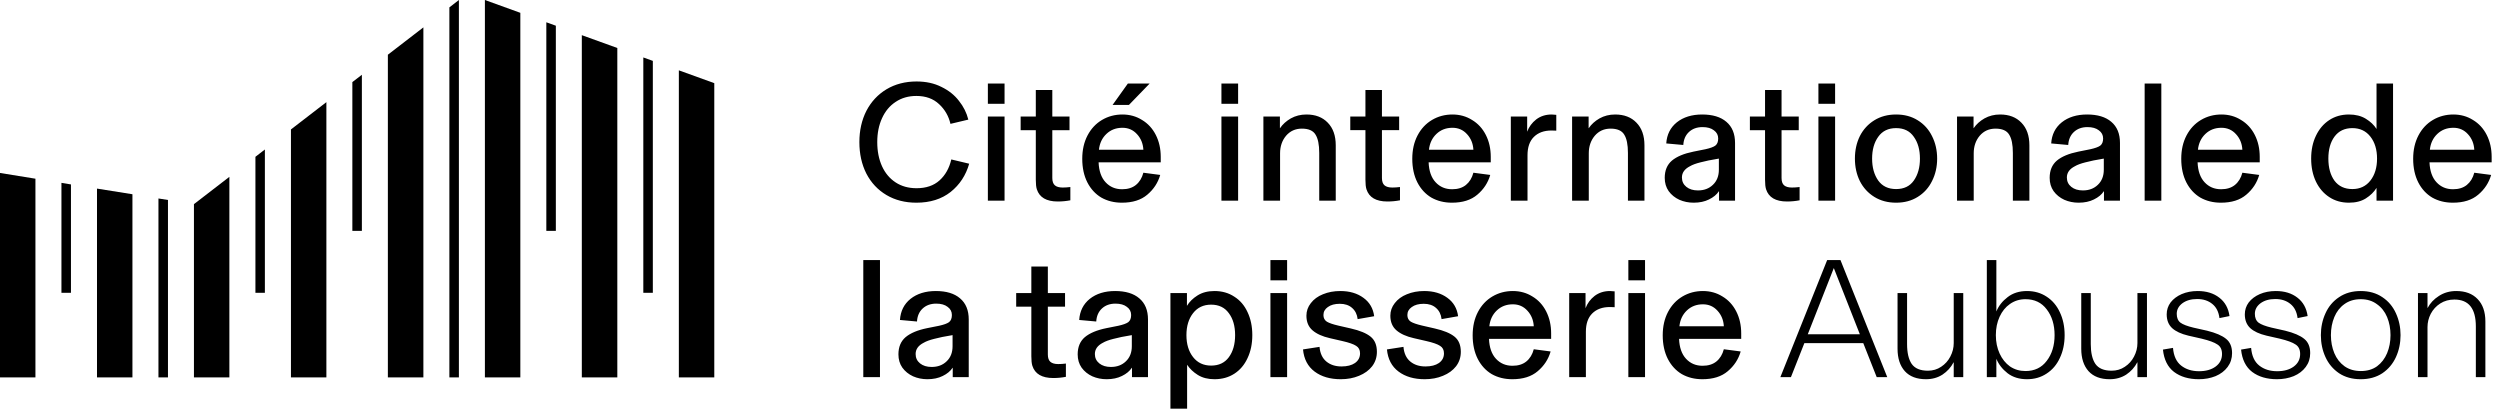 <svg width="224" height="37" viewBox="0 0 224 37" fill="none" xmlns="http://www.w3.org/2000/svg">
    <title>Cité internationale de la tapisserie Aubusson</title>
    <path d="M15.05 17.918L14.197 17.783V33.814H15.05V17.918Z" fill="currentColor"/>
    <path d="M22.886 14.049V26.236H23.733V13.394L22.886 14.049Z" fill="currentColor"/>
    <path d="M5.505 16.384V26.235H6.358V16.525L5.505 16.384Z" fill="currentColor"/>
    <path d="M0 15.498V33.815H3.175V16.012L0 15.498Z" fill="currentColor"/>
    <path d="M31.571 7.355V20.684H32.424V6.7L31.571 7.355Z" fill="currentColor"/>
    <path d="M48.951 1.996V20.684H49.804V2.304L48.951 1.996Z" fill="currentColor"/>
    <path d="M41.117 0L40.264 0.661V33.815H41.117V0Z" fill="currentColor"/>
    <path d="M57.641 5.147V26.235H58.494V5.455L57.641 5.147Z" fill="currentColor"/>
    <path d="M43.447 0V33.815H46.622V1.149L43.447 0Z" fill="currentColor"/>
    <path d="M52.131 3.151V33.815H55.312V4.3L52.131 3.151Z" fill="currentColor"/>
    <path d="M8.691 16.898V33.814H11.866V17.404L8.691 16.898Z" fill="currentColor"/>
    <path d="M60.825 6.302V33.815H64V7.451L60.825 6.302Z" fill="currentColor"/>
    <path d="M34.753 4.903V33.815H37.935V2.452L34.753 4.903Z" fill="currentColor"/>
    <path d="M17.377 18.291V33.815H20.552V15.845L17.377 18.291Z" fill="currentColor"/>
    <path d="M26.069 11.597V33.815H29.244V9.152L26.069 11.597Z" fill="currentColor"/>
    <path fill-rule="evenodd" clip-rule="evenodd" d="M82.11 18.161C81.093 18.161 80.198 17.932 79.425 17.474C78.653 17.017 78.052 16.376 77.625 15.552C77.209 14.729 77 13.788 77 12.73C77 11.693 77.209 10.763 77.625 9.939C78.052 9.115 78.653 8.469 79.425 8.002C80.208 7.534 81.108 7.3 82.125 7.3C82.969 7.3 83.712 7.463 84.352 7.788C85.003 8.103 85.527 8.52 85.923 9.039C86.33 9.547 86.61 10.107 86.762 10.717L85.161 11.098C84.998 10.396 84.657 9.807 84.139 9.329C83.62 8.841 82.944 8.597 82.11 8.597C81.398 8.597 80.778 8.775 80.249 9.13C79.72 9.476 79.314 9.964 79.029 10.595C78.744 11.215 78.602 11.927 78.602 12.73C78.602 13.544 78.744 14.266 79.029 14.896C79.314 15.517 79.72 16 80.249 16.345C80.778 16.691 81.403 16.864 82.125 16.864C82.979 16.864 83.666 16.63 84.184 16.162C84.703 15.695 85.054 15.069 85.237 14.286L86.839 14.668C86.544 15.705 85.99 16.549 85.176 17.2C84.362 17.84 83.34 18.161 82.11 18.161ZM88.513 9.298H90.008V7.483H88.513V9.298ZM88.513 17.978H90.008V10.442H88.513V17.978ZM98.434 14.546H104.002V14.057C104.002 13.325 103.854 12.669 103.56 12.09C103.265 11.51 102.853 11.063 102.324 10.747C101.805 10.422 101.221 10.259 100.57 10.259C99.899 10.259 99.289 10.422 98.739 10.747C98.19 11.073 97.758 11.535 97.443 12.135C97.128 12.735 96.97 13.432 96.97 14.225C96.97 15.039 97.123 15.745 97.428 16.345C97.733 16.935 98.15 17.388 98.678 17.703C99.217 18.008 99.833 18.161 100.524 18.161C101.48 18.161 102.238 17.922 102.797 17.444C103.366 16.966 103.753 16.376 103.956 15.674L102.446 15.476C102.324 15.944 102.1 16.31 101.775 16.574C101.46 16.828 101.048 16.956 100.539 16.956C99.939 16.956 99.446 16.747 99.06 16.33C98.673 15.913 98.465 15.318 98.434 14.546ZM101.882 12.029C102.227 12.405 102.416 12.868 102.446 13.417H98.465C98.526 12.837 98.75 12.364 99.136 11.998C99.522 11.632 100 11.449 100.57 11.449C101.099 11.449 101.536 11.642 101.882 12.029ZM99.685 9.405H101.15L103.01 7.483H101.058L99.685 9.405ZM110.935 9.298H109.44V7.483H110.935V9.298ZM110.935 17.978H109.44V10.442H110.935V17.978ZM164.425 9.298H162.93V7.483H164.425V9.298ZM164.425 17.978H162.93V10.442H164.425V17.978ZM193.655 17.978H192.16V7.483H193.655V17.978ZM210.466 18.161C209.795 18.161 209.205 17.993 208.697 17.657C208.188 17.322 207.792 16.859 207.507 16.269C207.222 15.669 207.08 14.983 207.08 14.21C207.08 13.437 207.222 12.756 207.507 12.166C207.792 11.566 208.188 11.098 208.697 10.763C209.205 10.427 209.795 10.259 210.466 10.259C211.056 10.259 211.559 10.386 211.976 10.64C212.393 10.895 212.714 11.2 212.937 11.556V7.483H214.417V17.978H212.937V16.834C212.714 17.2 212.393 17.515 211.976 17.779C211.57 18.034 211.066 18.161 210.466 18.161ZM210.771 16.94C211.453 16.94 211.992 16.686 212.388 16.178C212.785 15.669 212.983 15.013 212.983 14.21C212.983 13.406 212.785 12.751 212.388 12.242C211.992 11.734 211.453 11.479 210.771 11.479C210.08 11.479 209.546 11.734 209.17 12.242C208.804 12.741 208.621 13.396 208.621 14.21C208.621 15.023 208.804 15.684 209.17 16.193C209.546 16.691 210.08 16.94 210.771 16.94ZM223.252 14.546H217.684C217.715 15.318 217.923 15.913 218.31 16.33C218.696 16.747 219.189 16.956 219.789 16.956C220.298 16.956 220.71 16.828 221.025 16.574C221.35 16.31 221.574 15.944 221.696 15.476L223.206 15.674C223.003 16.376 222.616 16.966 222.047 17.444C221.488 17.922 220.73 18.161 219.774 18.161C219.083 18.161 218.467 18.008 217.928 17.703C217.4 17.388 216.983 16.935 216.678 16.345C216.373 15.745 216.22 15.039 216.22 14.225C216.22 13.432 216.378 12.735 216.693 12.135C217.008 11.535 217.44 11.073 217.989 10.747C218.539 10.422 219.149 10.259 219.82 10.259C220.471 10.259 221.055 10.422 221.574 10.747C222.103 11.063 222.515 11.51 222.81 12.09C223.104 12.669 223.252 13.325 223.252 14.057V14.546ZM221.696 13.417C221.666 12.868 221.477 12.405 221.132 12.029C220.786 11.642 220.349 11.449 219.82 11.449C219.25 11.449 218.772 11.632 218.386 11.998C218 12.364 217.776 12.837 217.715 13.417H221.696ZM196.904 14.546H202.472V14.057C202.472 13.325 202.325 12.669 202.03 12.09C201.735 11.51 201.323 11.063 200.794 10.747C200.275 10.422 199.691 10.259 199.04 10.259C198.369 10.259 197.759 10.422 197.209 10.747C196.66 11.073 196.228 11.535 195.913 12.135C195.598 12.735 195.44 13.432 195.44 14.225C195.44 15.039 195.593 15.745 195.898 16.345C196.203 16.935 196.62 17.388 197.148 17.703C197.687 18.008 198.303 18.161 198.994 18.161C199.95 18.161 200.708 17.922 201.267 17.444C201.836 16.966 202.223 16.376 202.426 15.674L200.916 15.476C200.794 15.944 200.57 16.31 200.245 16.574C199.93 16.828 199.518 16.956 199.009 16.956C198.409 16.956 197.916 16.747 197.53 16.33C197.143 15.913 196.935 15.318 196.904 14.546ZM200.352 12.029C200.697 12.405 200.886 12.868 200.916 13.417H196.935C196.996 12.837 197.22 12.364 197.606 11.998C197.992 11.632 198.47 11.449 199.04 11.449C199.569 11.449 200.006 11.642 200.352 12.029ZM184.962 17.901C185.358 18.074 185.786 18.161 186.243 18.161C186.772 18.161 187.23 18.064 187.616 17.871C188.013 17.678 188.307 17.433 188.501 17.139H188.516V17.978H189.95V12.807C189.95 11.983 189.69 11.352 189.172 10.915C188.663 10.478 187.941 10.259 187.006 10.259C186.08 10.259 185.323 10.493 184.733 10.961C184.153 11.429 183.838 12.059 183.787 12.852L185.313 12.99C185.343 12.502 185.511 12.115 185.816 11.83C186.131 11.535 186.538 11.388 187.036 11.388C187.474 11.388 187.814 11.485 188.058 11.678C188.313 11.861 188.44 12.105 188.44 12.41C188.44 12.705 188.353 12.918 188.18 13.051C188.007 13.173 187.713 13.279 187.296 13.371L186.228 13.585C185.374 13.757 184.728 14.027 184.291 14.393C183.864 14.759 183.65 15.273 183.65 15.934C183.65 16.391 183.767 16.788 184.001 17.123C184.245 17.459 184.565 17.718 184.962 17.901ZM187.967 16.559C187.621 16.895 187.174 17.062 186.624 17.062C186.197 17.062 185.852 16.956 185.587 16.742C185.323 16.529 185.191 16.249 185.191 15.903C185.191 15.476 185.43 15.14 185.908 14.896C186.131 14.764 186.447 14.647 186.853 14.546C187.26 14.434 187.809 14.322 188.501 14.21V15.201C188.501 15.771 188.323 16.223 187.967 16.559ZM176.845 17.978H175.35V10.442H176.83V11.479H176.845C177.079 11.134 177.399 10.844 177.806 10.61C178.223 10.376 178.691 10.259 179.209 10.259C180.013 10.259 180.648 10.503 181.116 10.991C181.594 11.479 181.833 12.156 181.833 13.02V17.978H180.353V13.707C180.353 12.954 180.241 12.405 180.018 12.059C179.804 11.703 179.397 11.525 178.797 11.525C178.218 11.525 177.745 11.739 177.379 12.166C177.023 12.593 176.845 13.117 176.845 13.737V17.978ZM167.939 17.642C168.498 17.988 169.149 18.161 169.891 18.161C170.634 18.161 171.279 17.988 171.829 17.642C172.388 17.296 172.815 16.823 173.11 16.223C173.415 15.623 173.568 14.952 173.568 14.21C173.568 13.468 173.415 12.796 173.11 12.196C172.815 11.597 172.388 11.124 171.829 10.778C171.279 10.432 170.634 10.259 169.891 10.259C169.149 10.259 168.498 10.432 167.939 10.778C167.38 11.124 166.947 11.597 166.642 12.196C166.347 12.796 166.2 13.468 166.2 14.21C166.2 14.952 166.347 15.623 166.642 16.223C166.947 16.823 167.38 17.296 167.939 17.642ZM171.478 16.178C171.122 16.686 170.593 16.94 169.891 16.94C169.19 16.94 168.656 16.686 168.29 16.178C167.924 15.659 167.741 15.003 167.741 14.21C167.741 13.417 167.924 12.766 168.29 12.257C168.656 11.739 169.19 11.479 169.891 11.479C170.593 11.479 171.122 11.739 171.478 12.257C171.844 12.766 172.027 13.417 172.027 14.21C172.027 15.003 171.844 15.659 171.478 16.178ZM158.239 16.956C158.473 17.688 159.098 18.054 160.115 18.054C160.502 18.054 160.878 18.018 161.244 17.947V16.757C161 16.788 160.771 16.803 160.558 16.803C160.242 16.803 160.009 16.737 159.856 16.605C159.703 16.473 159.627 16.254 159.627 15.949V11.663H161.168V10.442H159.627V8.063H158.148V10.442H156.79V11.663H158.148V16.101C158.148 16.478 158.178 16.762 158.239 16.956ZM151.753 18.161C151.296 18.161 150.868 18.074 150.472 17.901C150.075 17.718 149.755 17.459 149.511 17.123C149.277 16.788 149.16 16.391 149.16 15.934C149.16 15.273 149.374 14.759 149.801 14.393C150.238 14.027 150.884 13.757 151.738 13.585L152.806 13.371C153.223 13.279 153.517 13.173 153.69 13.051C153.863 12.918 153.95 12.705 153.95 12.41C153.95 12.105 153.823 11.861 153.568 11.678C153.324 11.485 152.984 11.388 152.546 11.388C152.048 11.388 151.641 11.535 151.326 11.83C151.021 12.115 150.853 12.502 150.823 12.99L149.297 12.852C149.348 12.059 149.663 11.429 150.243 10.961C150.833 10.493 151.59 10.259 152.516 10.259C153.451 10.259 154.173 10.478 154.682 10.915C155.2 11.352 155.46 11.983 155.46 12.807V17.978H154.026V17.139H154.011C153.817 17.433 153.523 17.678 153.126 17.871C152.74 18.064 152.282 18.161 151.753 18.161ZM152.134 17.062C152.684 17.062 153.131 16.895 153.477 16.559C153.833 16.223 154.011 15.771 154.011 15.201V14.21C153.319 14.322 152.77 14.434 152.363 14.546C151.957 14.647 151.641 14.764 151.418 14.896C150.94 15.14 150.701 15.476 150.701 15.903C150.701 16.249 150.833 16.529 151.097 16.742C151.362 16.956 151.707 17.062 152.134 17.062ZM140.86 10.442V17.978H142.355V13.737C142.355 13.117 142.533 12.593 142.889 12.166C143.255 11.739 143.728 11.525 144.307 11.525C144.907 11.525 145.314 11.703 145.528 12.059C145.751 12.405 145.863 12.954 145.863 13.707V17.978H147.343V13.02C147.343 12.156 147.104 11.479 146.626 10.991C146.158 10.503 145.523 10.259 144.719 10.259C144.201 10.259 143.733 10.376 143.316 10.61C142.909 10.844 142.589 11.134 142.355 11.479H142.34V10.442H140.86ZM139.031 10.259C139.143 10.259 139.28 10.269 139.443 10.29V11.708C139.351 11.698 139.209 11.693 139.016 11.693C138.344 11.693 137.816 11.886 137.429 12.273C137.053 12.649 136.865 13.193 136.865 13.905V17.978H135.37V10.442H136.834V11.8C136.997 11.363 137.267 10.996 137.643 10.702C138.029 10.407 138.492 10.259 139.031 10.259ZM128.004 14.546H133.572V14.057C133.572 13.325 133.425 12.669 133.13 12.09C132.835 11.51 132.423 11.063 131.894 10.747C131.375 10.422 130.791 10.259 130.14 10.259C129.469 10.259 128.859 10.422 128.309 10.747C127.76 11.073 127.328 11.535 127.013 12.135C126.698 12.735 126.54 13.432 126.54 14.225C126.54 15.039 126.693 15.745 126.998 16.345C127.303 16.935 127.72 17.388 128.248 17.703C128.787 18.008 129.403 18.161 130.094 18.161C131.05 18.161 131.808 17.922 132.367 17.444C132.936 16.966 133.323 16.376 133.526 15.674L132.016 15.476C131.894 15.944 131.67 16.31 131.345 16.574C131.03 16.828 130.618 16.956 130.109 16.956C129.509 16.956 129.016 16.747 128.63 16.33C128.243 15.913 128.035 15.318 128.004 14.546ZM131.452 12.029C131.797 12.405 131.986 12.868 132.016 13.417H128.035C128.096 12.837 128.32 12.364 128.706 11.998C129.092 11.632 129.57 11.449 130.14 11.449C130.669 11.449 131.106 11.642 131.452 12.029ZM124.31 18.054C123.293 18.054 122.668 17.688 122.434 16.956C122.373 16.762 122.343 16.478 122.343 16.101V11.662H120.985V10.442H122.343V8.063H123.822V10.442H125.363V11.662H123.822V15.949C123.822 16.254 123.899 16.473 124.051 16.605C124.204 16.737 124.437 16.803 124.753 16.803C124.966 16.803 125.195 16.788 125.439 16.757V17.947C125.073 18.018 124.697 18.054 124.31 18.054ZM113.2 10.442V17.978H114.695V13.737C114.695 13.117 114.873 12.593 115.229 12.166C115.595 11.739 116.068 11.525 116.647 11.525C117.247 11.525 117.654 11.703 117.868 12.059C118.091 12.405 118.203 12.954 118.203 13.707V17.978H119.683V13.02C119.683 12.156 119.444 11.479 118.966 10.991C118.498 10.503 117.863 10.259 117.059 10.259C116.541 10.259 116.073 10.376 115.656 10.61C115.249 10.844 114.929 11.134 114.695 11.479H114.68V10.442H113.2ZM94.775 18.054C93.758 18.054 93.133 17.688 92.899 16.956C92.838 16.762 92.808 16.478 92.808 16.101V11.663H91.45V10.442H92.808V8.063H94.287V10.442H95.828V11.663H94.287V15.949C94.287 16.254 94.364 16.473 94.516 16.605C94.668 16.737 94.902 16.803 95.218 16.803C95.431 16.803 95.66 16.788 95.904 16.757V17.947C95.538 18.018 95.162 18.054 94.775 18.054ZM78.846 33.794H77.351V23.3H78.846V33.794ZM113.83 25.115H115.325V23.3H113.83V25.115ZM113.83 33.794H115.325V26.259H113.83V33.794ZM147.395 25.115H145.9V23.3H147.395V25.115ZM147.395 33.794H145.9V26.259H147.395V33.794ZM169.099 33.794H168.154L166.949 30.744H161.671L160.466 33.794H159.52L163.715 23.3H164.905L169.099 33.794ZM166.643 29.951L164.31 24.017L161.976 29.951H166.643ZM181.62 33.978C180.928 33.978 180.349 33.8 179.881 33.444C179.413 33.078 179.078 32.645 178.874 32.147V33.794H178.02V23.3H178.874V27.907C179.078 27.408 179.413 26.981 179.881 26.625C180.349 26.259 180.928 26.076 181.62 26.076C182.281 26.076 182.866 26.244 183.374 26.579C183.893 26.915 184.289 27.383 184.564 27.983C184.849 28.583 184.991 29.264 184.991 30.027C184.991 30.79 184.849 31.471 184.564 32.071C184.289 32.671 183.893 33.139 183.374 33.474C182.866 33.81 182.281 33.978 181.62 33.978ZM181.483 33.245C182.296 33.245 182.932 32.94 183.389 32.33C183.857 31.72 184.091 30.952 184.091 30.027C184.091 29.102 183.857 28.334 183.389 27.724C182.932 27.113 182.296 26.808 181.483 26.808C180.964 26.808 180.501 26.951 180.094 27.235C179.698 27.51 179.388 27.891 179.164 28.38C178.94 28.868 178.828 29.417 178.828 30.027C178.828 30.637 178.94 31.186 179.164 31.674C179.388 32.162 179.698 32.549 180.094 32.834C180.501 33.108 180.964 33.245 181.483 33.245ZM197.019 33.978C196.113 33.978 195.371 33.759 194.791 33.322C194.222 32.884 193.892 32.218 193.8 31.323L194.7 31.171C194.761 31.893 195.005 32.422 195.432 32.757C195.859 33.093 196.393 33.261 197.034 33.261C197.644 33.261 198.137 33.123 198.513 32.849C198.9 32.564 199.093 32.188 199.093 31.72C199.093 31.323 198.956 31.039 198.681 30.866C198.417 30.683 197.949 30.51 197.278 30.347L196.073 30.073C195.432 29.92 194.949 29.696 194.624 29.401C194.298 29.096 194.136 28.685 194.136 28.166C194.136 27.769 194.253 27.413 194.486 27.098C194.73 26.783 195.061 26.534 195.478 26.351C195.905 26.168 196.383 26.076 196.912 26.076C197.695 26.076 198.341 26.274 198.849 26.671C199.357 27.058 199.663 27.607 199.764 28.319L198.864 28.502C198.793 27.942 198.579 27.52 198.224 27.235C197.868 26.941 197.415 26.793 196.866 26.793C196.327 26.793 195.885 26.92 195.539 27.174C195.203 27.429 195.036 27.744 195.036 28.12C195.036 28.476 195.147 28.741 195.371 28.913C195.595 29.076 195.981 29.224 196.53 29.356L197.751 29.63C198.534 29.823 199.103 30.068 199.459 30.363C199.815 30.647 199.993 31.074 199.993 31.644C199.993 32.111 199.861 32.523 199.596 32.879C199.332 33.235 198.971 33.51 198.513 33.703C198.056 33.886 197.557 33.978 197.019 33.978ZM201.791 33.322C202.371 33.759 203.113 33.978 204.019 33.978C204.557 33.978 205.056 33.886 205.513 33.703C205.971 33.51 206.332 33.235 206.596 32.879C206.861 32.523 206.993 32.111 206.993 31.644C206.993 31.074 206.815 30.647 206.459 30.363C206.103 30.068 205.534 29.823 204.751 29.63L203.53 29.356C202.981 29.224 202.595 29.076 202.371 28.913C202.147 28.741 202.036 28.476 202.036 28.12C202.036 27.744 202.203 27.429 202.539 27.174C202.885 26.92 203.327 26.793 203.866 26.793C204.415 26.793 204.868 26.941 205.224 27.235C205.579 27.52 205.793 27.942 205.864 28.502L206.764 28.319C206.663 27.607 206.357 27.058 205.849 26.671C205.341 26.274 204.695 26.076 203.912 26.076C203.383 26.076 202.905 26.168 202.478 26.351C202.061 26.534 201.73 26.783 201.486 27.098C201.253 27.413 201.136 27.769 201.136 28.166C201.136 28.685 201.298 29.096 201.624 29.401C201.949 29.696 202.432 29.92 203.073 30.073L204.278 30.347C204.949 30.51 205.417 30.683 205.681 30.866C205.956 31.039 206.093 31.323 206.093 31.72C206.093 32.188 205.9 32.564 205.513 32.849C205.137 33.123 204.644 33.261 204.034 33.261C203.393 33.261 202.859 33.093 202.432 32.757C202.005 32.422 201.761 31.893 201.7 31.171L200.8 31.323C200.892 32.218 201.222 32.884 201.791 33.322ZM211.519 33.978C210.767 33.978 210.121 33.8 209.582 33.444C209.043 33.078 208.636 32.595 208.362 31.995C208.087 31.395 207.95 30.739 207.95 30.027C207.95 29.325 208.087 28.674 208.362 28.074C208.636 27.464 209.043 26.981 209.582 26.625C210.121 26.259 210.767 26.076 211.519 26.076C212.272 26.076 212.918 26.259 213.457 26.625C213.996 26.981 214.402 27.464 214.677 28.074C214.951 28.674 215.089 29.325 215.089 30.027C215.089 30.739 214.951 31.395 214.677 31.995C214.402 32.595 213.996 33.078 213.457 33.444C212.918 33.8 212.272 33.978 211.519 33.978ZM211.535 33.245C212.104 33.245 212.587 33.103 212.984 32.818C213.38 32.523 213.68 32.132 213.884 31.644C214.087 31.156 214.189 30.617 214.189 30.027C214.189 29.437 214.087 28.898 213.884 28.41C213.68 27.922 213.375 27.535 212.968 27.251C212.572 26.956 212.089 26.808 211.519 26.808C210.95 26.808 210.462 26.956 210.055 27.251C209.658 27.535 209.358 27.922 209.155 28.41C208.952 28.898 208.85 29.437 208.85 30.027C208.85 30.617 208.952 31.156 209.155 31.644C209.358 32.132 209.663 32.523 210.07 32.818C210.477 33.103 210.965 33.245 211.535 33.245ZM216.65 26.259H217.504V27.586H217.519C217.743 27.159 218.079 26.803 218.526 26.518C218.974 26.224 219.492 26.076 220.082 26.076C220.896 26.076 221.531 26.315 221.989 26.793C222.457 27.271 222.69 27.942 222.69 28.807V33.794H221.836V29.249C221.836 27.642 221.196 26.839 219.914 26.839C219.436 26.839 219.014 26.956 218.648 27.19C218.282 27.424 217.997 27.734 217.794 28.12C217.601 28.496 217.504 28.893 217.504 29.31V33.794H216.65V26.259ZM187.136 33.261C187.573 33.739 188.204 33.978 189.027 33.978C189.587 33.978 190.08 33.84 190.507 33.566C190.934 33.281 191.265 32.915 191.498 32.468H191.514V33.794H192.368V26.259H191.514V30.744C191.514 31.161 191.412 31.562 191.209 31.949C191.015 32.325 190.741 32.63 190.385 32.864C190.039 33.098 189.643 33.215 189.195 33.215C188.514 33.215 188.031 33.011 187.746 32.605C187.471 32.198 187.334 31.608 187.334 30.835V26.259H186.48V31.247C186.48 32.101 186.699 32.773 187.136 33.261ZM170.676 33.261C171.113 33.739 171.744 33.978 172.567 33.978C173.127 33.978 173.62 33.84 174.047 33.566C174.474 33.281 174.805 32.915 175.038 32.468H175.054V33.794H175.908V26.259H175.054V30.744C175.054 31.161 174.952 31.562 174.749 31.949C174.555 32.325 174.281 32.63 173.925 32.864C173.579 33.098 173.183 33.215 172.735 33.215C172.054 33.215 171.571 33.011 171.286 32.605C171.011 32.198 170.874 31.608 170.874 30.835V26.259H170.02V31.247C170.02 32.101 170.239 32.773 170.676 33.261ZM150.444 30.363H156.012V29.874C156.012 29.142 155.865 28.486 155.57 27.907C155.275 27.327 154.863 26.88 154.334 26.564C153.815 26.239 153.231 26.076 152.58 26.076C151.909 26.076 151.299 26.239 150.749 26.564C150.2 26.89 149.768 27.352 149.453 27.952C149.138 28.552 148.98 29.249 148.98 30.042C148.98 30.856 149.133 31.562 149.438 32.162C149.743 32.752 150.16 33.205 150.688 33.52C151.227 33.825 151.843 33.978 152.534 33.978C153.49 33.978 154.248 33.739 154.807 33.261C155.376 32.783 155.763 32.193 155.966 31.491L154.456 31.293C154.334 31.761 154.11 32.127 153.785 32.391C153.47 32.645 153.058 32.773 152.549 32.773C151.949 32.773 151.456 32.564 151.07 32.147C150.683 31.73 150.475 31.135 150.444 30.363ZM153.892 27.846C154.237 28.222 154.426 28.685 154.456 29.234H150.475C150.536 28.654 150.76 28.181 151.146 27.815C151.532 27.449 152.01 27.266 152.58 27.266C153.109 27.266 153.546 27.459 153.892 27.846ZM144.673 26.107C144.51 26.086 144.373 26.076 144.261 26.076C143.722 26.076 143.259 26.224 142.873 26.518C142.497 26.813 142.227 27.18 142.064 27.617V26.259H140.6V33.794H142.095V29.722C142.095 29.01 142.283 28.466 142.659 28.09C143.046 27.703 143.574 27.51 144.246 27.51C144.439 27.51 144.581 27.515 144.673 27.525V26.107ZM138.982 30.363H133.414C133.445 31.135 133.653 31.73 134.04 32.147C134.426 32.564 134.919 32.773 135.519 32.773C136.028 32.773 136.44 32.645 136.755 32.391C137.08 32.127 137.304 31.761 137.426 31.293L138.936 31.491C138.733 32.193 138.346 32.783 137.777 33.261C137.218 33.739 136.46 33.978 135.504 33.978C134.813 33.978 134.197 33.825 133.658 33.52C133.13 33.205 132.713 32.752 132.408 32.162C132.103 31.562 131.95 30.856 131.95 30.042C131.95 29.249 132.108 28.552 132.423 27.952C132.738 27.352 133.17 26.89 133.719 26.564C134.269 26.239 134.879 26.076 135.55 26.076C136.201 26.076 136.785 26.239 137.304 26.564C137.833 26.88 138.245 27.327 138.54 27.907C138.834 28.486 138.982 29.142 138.982 29.874V30.363ZM137.426 29.234C137.396 28.685 137.207 28.222 136.862 27.846C136.516 27.459 136.079 27.266 135.55 27.266C134.98 27.266 134.502 27.449 134.116 27.815C133.73 28.181 133.506 28.654 133.445 29.234H137.426ZM125.307 33.291C125.917 33.749 126.7 33.978 127.656 33.978C128.256 33.978 128.8 33.876 129.288 33.672C129.787 33.469 130.178 33.184 130.463 32.818C130.748 32.442 130.89 32.01 130.89 31.522C130.89 30.922 130.702 30.469 130.326 30.164C129.949 29.859 129.36 29.615 128.556 29.432L127.428 29.173C126.95 29.061 126.609 28.944 126.406 28.822C126.202 28.69 126.1 28.491 126.1 28.227C126.1 27.932 126.233 27.693 126.497 27.51C126.761 27.317 127.117 27.22 127.565 27.22C128.022 27.22 128.388 27.342 128.663 27.586C128.948 27.83 129.116 28.166 129.166 28.593L130.646 28.334C130.555 27.632 130.234 27.083 129.685 26.686C129.136 26.28 128.444 26.076 127.611 26.076C127.041 26.076 126.522 26.173 126.055 26.366C125.597 26.549 125.236 26.813 124.972 27.159C124.707 27.495 124.575 27.871 124.575 28.288C124.575 28.847 124.758 29.285 125.124 29.6C125.49 29.915 126.009 30.149 126.68 30.301L127.809 30.561C128.388 30.693 128.795 30.835 129.029 30.988C129.263 31.13 129.38 31.354 129.38 31.659C129.38 32.025 129.227 32.315 128.922 32.529C128.627 32.732 128.226 32.834 127.717 32.834C127.168 32.834 126.716 32.686 126.36 32.391C126.004 32.096 125.8 31.659 125.75 31.079L124.27 31.308C124.351 32.173 124.697 32.834 125.307 33.291ZM120.136 33.978C119.18 33.978 118.397 33.749 117.787 33.291C117.177 32.834 116.831 32.173 116.75 31.308L118.23 31.079C118.28 31.659 118.484 32.096 118.84 32.391C119.196 32.686 119.648 32.834 120.197 32.834C120.706 32.834 121.107 32.732 121.402 32.529C121.707 32.315 121.86 32.025 121.86 31.659C121.86 31.354 121.743 31.13 121.509 30.988C121.275 30.835 120.868 30.693 120.289 30.561L119.16 30.301C118.489 30.149 117.97 29.915 117.604 29.6C117.238 29.285 117.055 28.847 117.055 28.288C117.055 27.871 117.187 27.495 117.452 27.159C117.716 26.813 118.077 26.549 118.535 26.366C119.002 26.173 119.521 26.076 120.091 26.076C120.924 26.076 121.616 26.28 122.165 26.686C122.714 27.083 123.035 27.632 123.126 28.334L121.646 28.593C121.596 28.166 121.428 27.83 121.143 27.586C120.868 27.342 120.502 27.22 120.045 27.22C119.597 27.22 119.241 27.317 118.977 27.51C118.713 27.693 118.58 27.932 118.58 28.227C118.58 28.491 118.682 28.69 118.886 28.822C119.089 28.944 119.43 29.061 119.908 29.173L121.036 29.432C121.84 29.615 122.429 29.859 122.806 30.164C123.182 30.469 123.37 30.922 123.37 31.522C123.37 32.01 123.228 32.442 122.943 32.818C122.658 33.184 122.267 33.469 121.768 33.672C121.28 33.876 120.736 33.978 120.136 33.978ZM104.87 36.617V26.259H106.35V27.403C106.573 27.037 106.889 26.727 107.295 26.473C107.712 26.208 108.221 26.076 108.821 26.076C109.492 26.076 110.082 26.244 110.59 26.579C111.109 26.905 111.505 27.368 111.78 27.968C112.065 28.568 112.207 29.254 112.207 30.027C112.207 30.8 112.065 31.486 111.78 32.086C111.505 32.686 111.109 33.154 110.59 33.489C110.082 33.815 109.492 33.978 108.821 33.978C108.231 33.978 107.733 33.85 107.326 33.596C106.919 33.342 106.599 33.037 106.365 32.681V36.617H104.87ZM108.516 32.757C109.207 32.757 109.736 32.508 110.102 32.01C110.478 31.501 110.666 30.84 110.666 30.027C110.666 29.213 110.478 28.557 110.102 28.059C109.736 27.551 109.207 27.297 108.516 27.297C107.834 27.297 107.295 27.551 106.899 28.059C106.502 28.568 106.304 29.224 106.304 30.027C106.304 30.83 106.502 31.486 106.899 31.995C107.295 32.503 107.834 32.757 108.516 32.757ZM97.872 33.718C98.268 33.891 98.695 33.978 99.153 33.978C99.682 33.978 100.14 33.881 100.526 33.688C100.923 33.495 101.217 33.251 101.411 32.956H101.426V33.794H102.86V28.623C102.86 27.8 102.6 27.169 102.082 26.732C101.573 26.295 100.851 26.076 99.916 26.076C98.99 26.076 98.233 26.31 97.643 26.778C97.063 27.246 96.748 27.876 96.697 28.669L98.223 28.807C98.253 28.319 98.421 27.932 98.726 27.647C99.041 27.352 99.448 27.205 99.946 27.205C100.384 27.205 100.724 27.302 100.968 27.495C101.223 27.678 101.35 27.922 101.35 28.227C101.35 28.522 101.263 28.735 101.09 28.868C100.917 28.99 100.623 29.096 100.206 29.188L99.138 29.401C98.284 29.574 97.638 29.844 97.201 30.21C96.774 30.576 96.56 31.09 96.56 31.75C96.56 32.208 96.677 32.605 96.911 32.94C97.155 33.276 97.475 33.535 97.872 33.718ZM100.877 32.376C100.531 32.712 100.084 32.879 99.534 32.879C99.107 32.879 98.762 32.773 98.497 32.559C98.233 32.345 98.101 32.066 98.101 31.72C98.101 31.293 98.34 30.957 98.817 30.713C99.041 30.581 99.356 30.464 99.763 30.363C100.17 30.251 100.719 30.139 101.411 30.027V31.018C101.411 31.588 101.233 32.04 100.877 32.376ZM94.375 33.871C93.358 33.871 92.733 33.505 92.499 32.773C92.438 32.579 92.408 32.295 92.408 31.918V27.48H91.05V26.259H92.408V23.88H93.887V26.259H95.428V27.48H93.887V31.766C93.887 32.071 93.963 32.289 94.116 32.422C94.269 32.554 94.502 32.62 94.818 32.62C95.031 32.62 95.26 32.605 95.504 32.574V33.764C95.138 33.835 94.762 33.871 94.375 33.871ZM81.811 33.718C82.208 33.891 82.635 33.978 83.092 33.978C83.621 33.978 84.079 33.881 84.465 33.688C84.862 33.495 85.157 33.251 85.35 32.956H85.365V33.794H86.799V28.623C86.799 27.8 86.54 27.169 86.021 26.732C85.513 26.295 84.79 26.076 83.855 26.076C82.93 26.076 82.172 26.31 81.582 26.778C81.002 27.246 80.687 27.876 80.636 28.669L82.162 28.807C82.192 28.318 82.36 27.932 82.665 27.647C82.98 27.352 83.387 27.205 83.885 27.205C84.323 27.205 84.663 27.302 84.907 27.495C85.162 27.678 85.289 27.922 85.289 28.227C85.289 28.522 85.202 28.735 85.029 28.868C84.857 28.99 84.562 29.096 84.145 29.188L83.077 29.401C82.223 29.574 81.577 29.844 81.14 30.21C80.713 30.576 80.499 31.09 80.499 31.75C80.499 32.208 80.616 32.605 80.85 32.94C81.094 33.276 81.414 33.535 81.811 33.718ZM84.816 32.376C84.47 32.712 84.023 32.879 83.474 32.879C83.046 32.879 82.701 32.773 82.436 32.559C82.172 32.345 82.04 32.066 82.04 31.72C82.04 31.293 82.279 30.957 82.757 30.713C82.98 30.581 83.296 30.464 83.702 30.362C84.109 30.251 84.658 30.139 85.35 30.027V31.018C85.35 31.588 85.172 32.04 84.816 32.376Z" fill="currentColor"/>
</svg>
